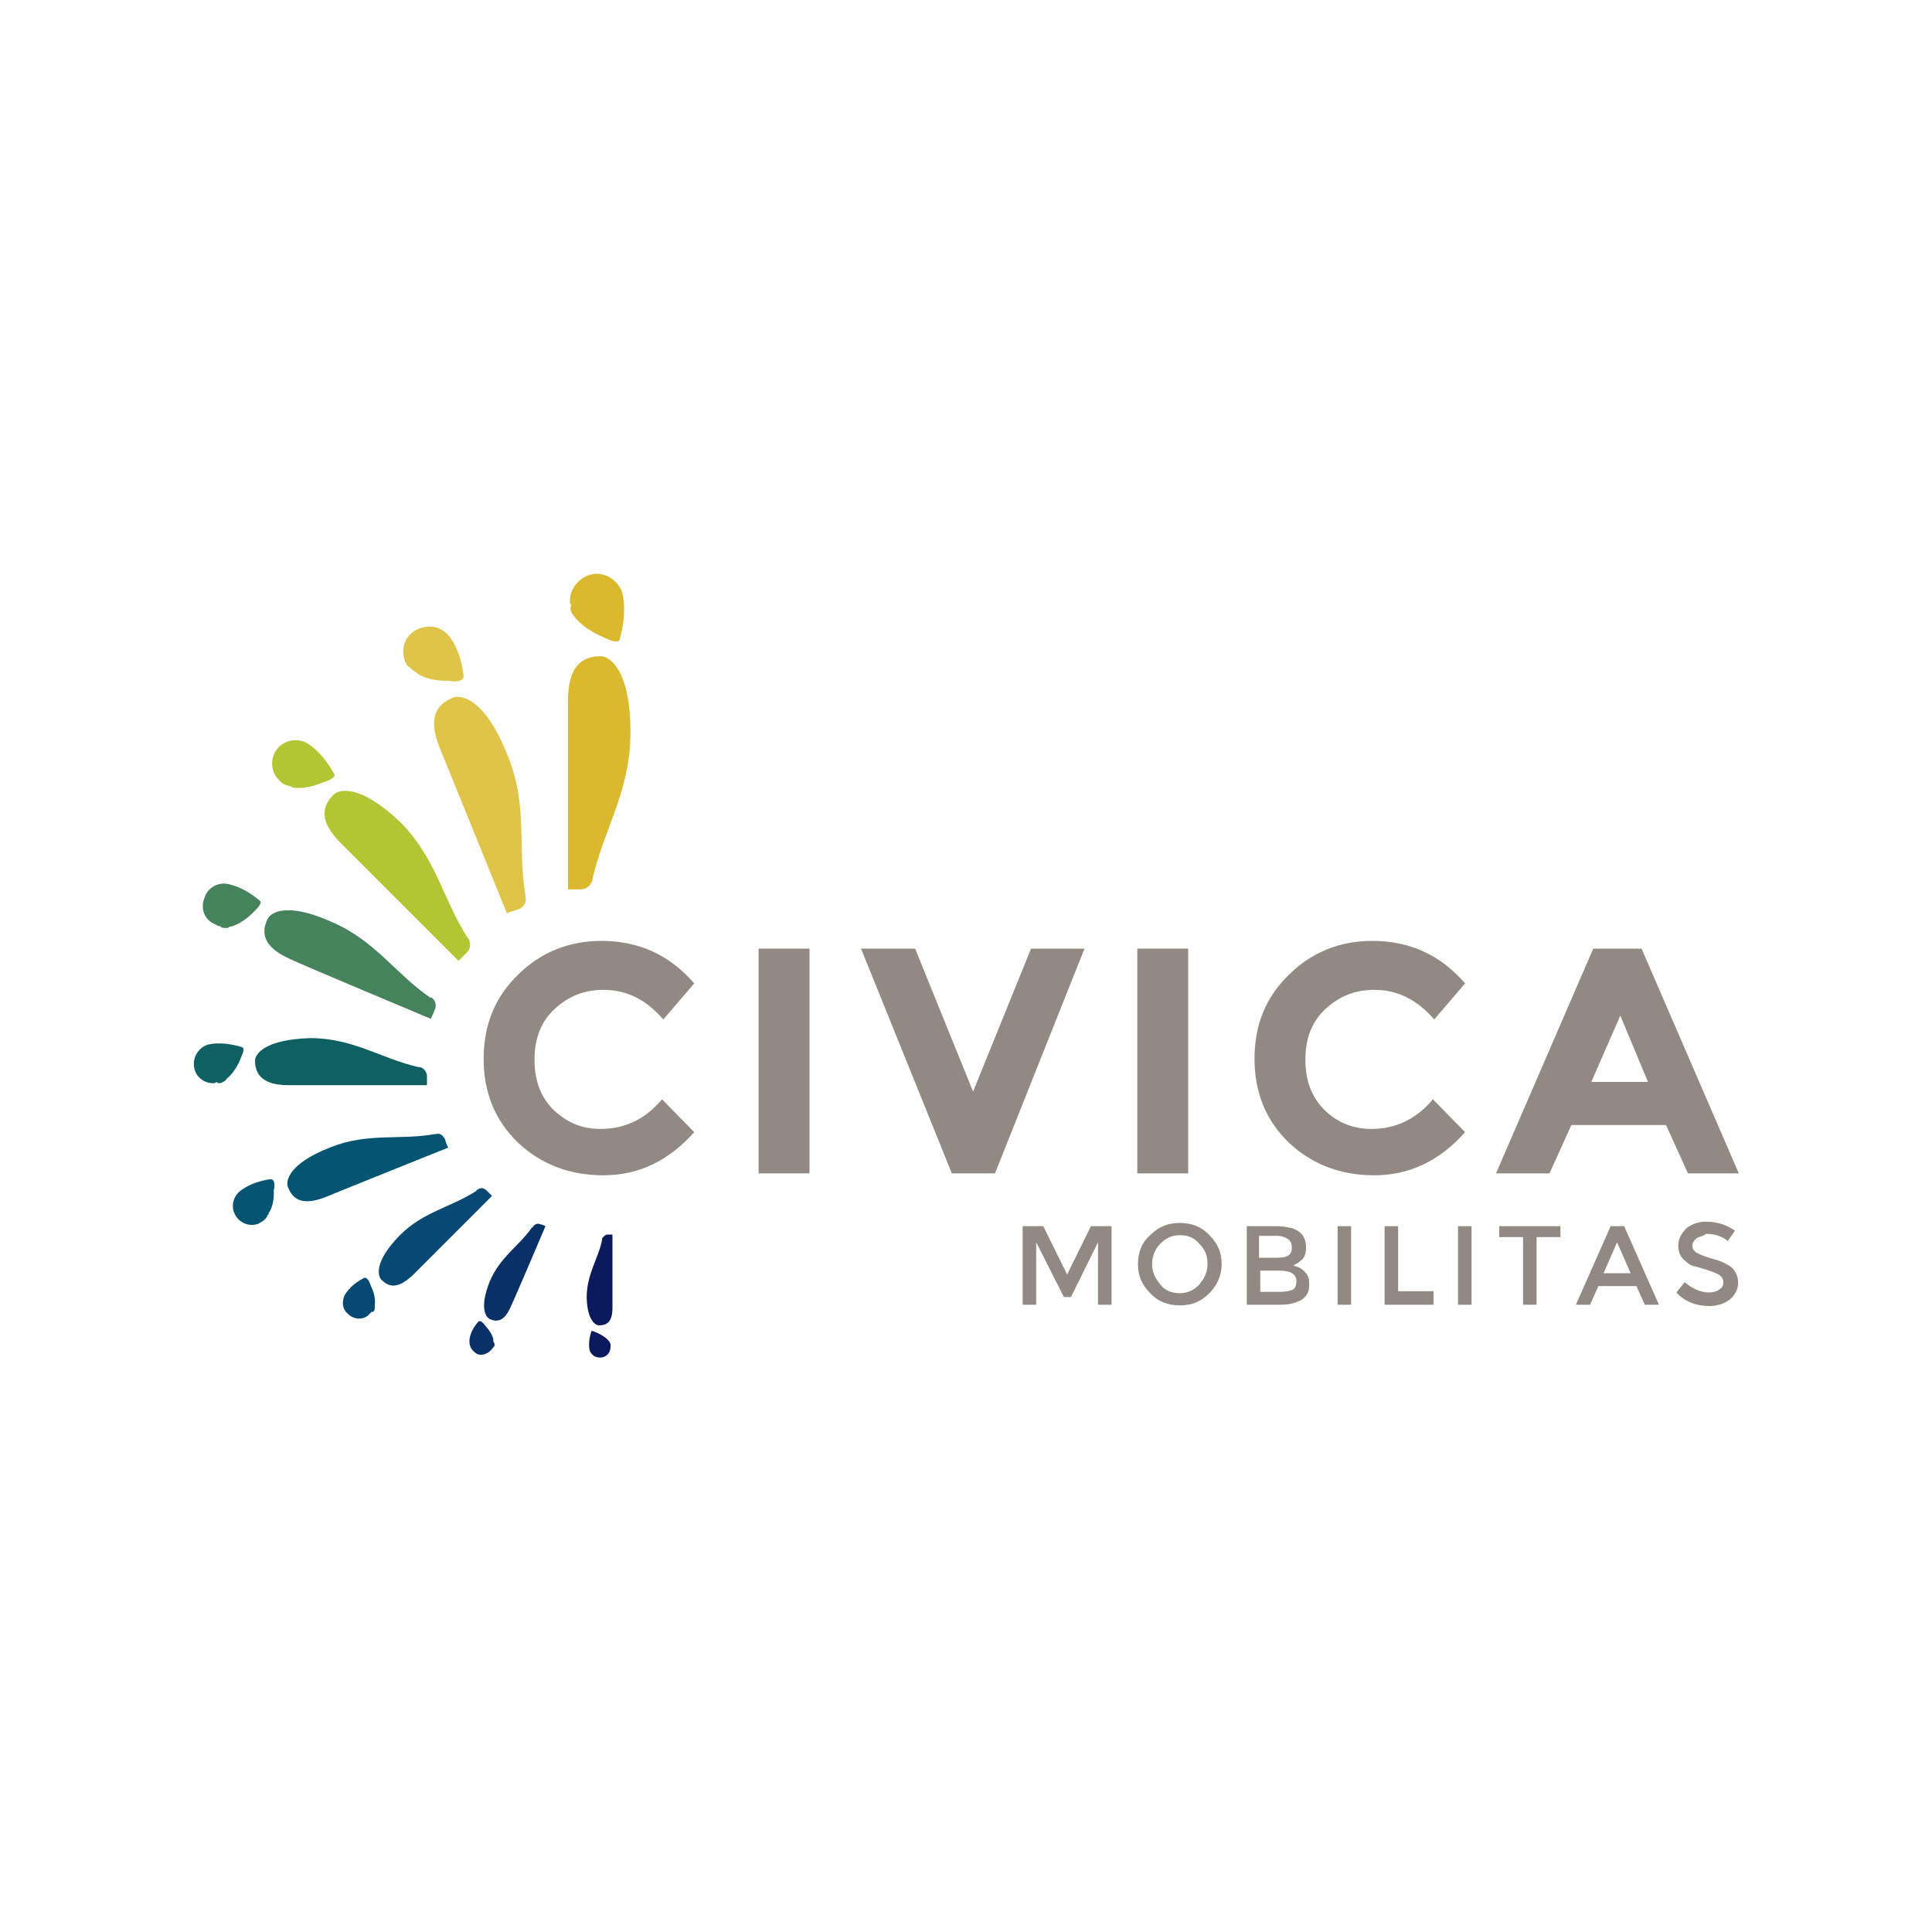 <?xml version="1.0" encoding="UTF-8"?>
<svg xmlns="http://www.w3.org/2000/svg" xmlns:i="http://ns.adobe.com/AdobeIllustrator/10.0/" id="Layer_1" version="1.1" viewBox="0 0 300 300"><polygon points="165.2 201.4 160.9 192.9 160.9 202.6 158.8 202.6 158.8 190.4 162 190.4 165.7 197.9 169.4 190.4 172.6 190.4 172.6 202.6 170.5 202.6 170.5 192.9 166.3 201.4 165.2 201.4" fill="#918982"/><path d="M187.8,200.8c-1.3,1.3-2.7,1.9-4.6,1.9s-3.4-.6-4.6-1.9c-1.3-1.3-1.9-2.7-1.9-4.5s.6-3.4,1.9-4.5c1.3-1.3,2.7-1.9,4.6-1.9s3.4.6,4.6,1.9c1.3,1.3,1.9,2.7,1.9,4.5s-.8,3.4-1.9,4.5M186.2,193.1c-.8-1-1.9-1.3-3-1.3-1.3,0-2.2.5-3,1.3s-1.3,1.9-1.3,3.2.5,2.2,1.3,3.2,1.9,1.3,3,1.3c1.3,0,2.2-.5,3-1.3.8-1,1.3-1.9,1.3-3.2s-.3-2.2-1.3-3.2" fill="#918982"/><path d="M198.9,202.6h-5.3v-12.2h4.8c.8,0,1.6.2,2.2.3.6.2,1.1.5,1.4.8.6.6.8,1.4.8,2.2,0,1-.3,1.8-1,2.2-.3.2-.3.3-.5.3-.2.2-.3.2-.5.3.8.2,1.4.5,1.9,1.1.5.5.6,1.1.6,1.9,0,1-.3,1.6-1,2.2-.6.4-1.7.9-3.4.9M195.7,195.3h2.7c1.6,0,2.2-.5,2.2-1.6,0-.6-.2-1-.6-1.3-.5-.3-1-.5-1.8-.5h-2.7v3.4h.2ZM195.7,200.6h3.2c.8,0,1.4-.2,1.8-.3.5-.3.6-.8.6-1.4,0-1.1-1-1.6-2.6-1.6h-3v3.3Z" fill="#918982"/><rect x="207.7" y="190.4" width="2.1" height="12.2" fill="#918982"/><polygon points="215 202.6 215 190.4 217.1 190.4 217.1 200.5 222.6 200.5 222.6 202.6 215 202.6" fill="#918982"/><rect x="226.4" y="190.4" width="2.1" height="12.2" fill="#918982"/><polygon points="238.6 192.1 238.6 202.6 236.5 202.6 236.5 192.1 232.8 192.1 232.8 190.4 242.3 190.4 242.3 192.1 238.6 192.1" fill="#918982"/><path d="M252.2,190.4l5.4,12.2h-2.2l-1.3-2.9h-5.9l-1.3,2.9h-2.2l5.4-12.2h2.1ZM253.2,197.7l-2.1-4.8-2.1,4.8h4.2Z" fill="#918982"/><path d="M263.4,192.3c-.3.3-.6.6-.6,1.1s.2.8.6,1.1c.5.3,1.3.6,2.6,1,1.3.3,2.2.8,2.9,1.3.6.6,1,1.4,1,2.4s-.5,1.9-1.3,2.6c-.8.6-1.9,1-3.2,1-1.9,0-3.7-.6-5.1-2.1l1.3-1.6c1.3,1.1,2.6,1.6,3.8,1.6.6,0,1.3-.2,1.6-.5.5-.3.6-.6.6-1.1s-.2-.8-.6-1.1c-.5-.3-1-.5-1.9-.8-1-.3-1.6-.5-2.1-.6s-1-.5-1.3-.8c-.8-.6-1.1-1.4-1.1-2.4,0-1.1.5-1.9,1.3-2.7.8-.6,1.8-1,3-1,1.8,0,3.2.5,4.5,1.4l-1.1,1.6c-1-.8-2.1-1.1-3.4-1.1-.5.4-1,.4-1.5.7" fill="#918982"/><path d="M93.3,175.3c3.8,0,7-1.6,9.5-4.6l5,5.1c-4,4.5-8.7,6.7-14.1,6.7s-9.8-1.8-13.3-5.1c-3.5-3.4-5.3-7.7-5.3-13s1.8-9.6,5.3-13c3.5-3.5,7.9-5.3,13-5.3,5.8,0,10.6,2.2,14.4,6.6l-4.8,5.6c-2.6-3-5.6-4.6-9.3-4.6-3,0-5.4,1-7.5,2.9s-3.2,4.5-3.2,7.9,1,5.9,3,7.9c2.2,2,4.4,2.9,7.3,2.9" fill="#918982"/><rect x="117.8" y="147.3" width="7.9" height="34.9" fill="#918982"/><polygon points="151.1 169.5 160.1 147.3 168.4 147.3 154.5 182.2 147.8 182.2 133.7 147.3 142.1 147.3 151.1 169.5" fill="#918982"/><rect x="176.6" y="147.3" width="7.9" height="34.9" fill="#918982"/><path d="M213,175.3c3.8,0,7-1.6,9.5-4.6l5,5.1c-4,4.5-8.7,6.7-14.1,6.7s-9.8-1.8-13.3-5.1c-3.5-3.4-5.3-7.7-5.3-13s1.8-9.6,5.3-13c3.5-3.5,7.9-5.3,13-5.3,5.8,0,10.6,2.2,14.4,6.6l-4.8,5.6c-2.6-3-5.6-4.6-9.3-4.6-3,0-5.4,1-7.5,2.9s-3.2,4.5-3.2,7.9,1,5.9,3,7.9c2.1,2,4.5,2.9,7.3,2.9" fill="#918982"/><path d="M262.1,182.2l-3.4-7.5h-14.7l-3.4,7.5h-8.3l15.1-34.9h7.5l15.1,34.9s-7.9,0-7.9,0ZM251.6,157.7l-4.5,10.3h8.8l-4.3-10.3Z" fill="#918982"/><path d="M93.3,101.9c-3,0-5.1,1.6-5.1,6.9v29.3h1.9c1,0,1.6-.6,1.9-1.4v-.2c1.8-7.9,5.9-13.6,5.9-22.8,0-9.8-3.3-11.8-4.6-11.8" fill="#dab92f"/><path d="M89,95.5q.2.2.2.3l.2.2c1.6,1.9,4.2,2.9,4.2,2.9h0c1,.5,2.2,1,2.6.5,1.4-5,.3-7.7.3-7.7-.6-1.4-2.1-2.6-3.8-2.6-2.2,0-4.2,1.9-4.2,4.2,0,.3,0,.5.2.6-.2.7-.1,1.1.3,1.6" fill="#dab92f"/><path d="M93,205.8c1.3,0,2.1-.6,2.1-2.7v-11.4h-.8c-.3,0-.6.3-.8.6v.2c-.6,3-2.4,5.3-2.4,9,.1,3.6,1.4,4.3,1.9,4.3" fill="#0b195d"/><path d="M94.6,208.3h0c-.6-.8-1.8-1.3-1.8-1.3-.5-.2-1-.5-1-.2-.6,1.9-.2,3-.2,3,.3.6.8,1,1.6,1,1,0,1.6-.8,1.6-1.6v-.3c.1-.1-.1-.4-.2-.6" fill="#0b195d"/><path d="M39.6,164.7c0,2.2,1.3,3.8,5.1,3.8h21.6v-1.4c0-.6-.5-1.3-1.1-1.4h-.2c-5.8-1.3-10.1-4.5-16.8-4.5-7.3.2-8.6,2.6-8.6,3.5" fill="#0f6063"/><path d="M34.8,167.9c.2,0,.2-.2.2-.2,0,0,.2,0,.2-.2,1.4-1.1,2.1-3,2.1-3,.3-.8.8-1.6.3-1.9-3.7-1.1-5.6-.3-5.6-.3-1.1.5-1.9,1.6-1.9,2.9,0,1.8,1.4,3,3,3,.2,0,.3,0,.5-.2.4.4.9.1,1.2-.1" fill="#0f6063"/><path d="M59.2,198.7c1.3,1.3,2.7,1.4,5-.8l12.2-12.2-.8-.8c-.5-.5-1-.5-1.4-.2,0,0-.2,0-.2.2-4,2.6-8.2,3.2-11.9,6.9-4.1,4.2-3.4,6.3-2.9,6.9" fill="#074973"/><path d="M58.2,203v-.4c.2-1.4-.6-2.9-.6-2.9h0c-.2-.6-.5-1.3-1-1.3-2.7,1.4-3.2,3-3.2,3-.3,1-.2,1.9.6,2.6,1,1,2.6,1,3.4,0q.2-.2.3-.3c.3.1.5-.2.5-.7" fill="#074973"/><path d="M51.8,123.4c-1.9,1.9-2.2,4.2,1.1,7.5,1.4,1.4,18.3,18.3,18.3,18.3l1.3-1.3c.6-.6.6-1.4.3-2.1l-.2-.2c-3.8-5.9-4.8-12.2-10.4-17.9-6.4-6.1-9.6-5.1-10.4-4.3" fill="#b2c634"/><path d="M45.1,122.1q.2,0,.3.2h.2c2.2.3,4.5-.8,4.5-.8,1-.3,2.1-.8,1.8-1.3-2.2-4-4.6-5-4.6-5-1.3-.5-2.9-.3-4,.8-1.4,1.4-1.4,3.7,0,5.1.2.2.3.3.5.5.3.2.8.4,1.3.5" fill="#b2c634"/><path d="M76,204.8c1.3.6,2.4.3,3.4-2.1.5-1,5.3-12.3,5.3-12.3,0,0-.3-.2-.8-.3-.5-.2-.8,0-1.1.3,0,0,0,.2-.2.2-2.1,3-5,4.6-6.6,8.5-1.6,4.1-.5,5.4,0,5.7" fill="#093168"/><path d="M76.6,208.3v-.4c-.3-1.1-1.3-2.1-1.3-2.1h0c-.3-.5-.8-.8-1-.6-1.6,1.8-1.4,3.2-1.4,3.2,0,.8.5,1.4,1.1,1.8,1,.5,2.1-.2,2.6-1q.2-.2.2-.3c0-.1,0-.4-.2-.6" fill="#093168"/><path d="M41.5,142.8c-1,2.2-.5,4.3,3.5,6.1,1.6.8,21.9,9.3,21.9,9.3,0,0,.3-.6.6-1.4.3-.6.2-1.4-.5-1.9h-.2c-5.4-3.7-8.5-8.8-15.2-11.7-7.3-3.3-9.7-1.4-10.1-.4" fill="#46825c"/><path d="M35.3,144.1q.2,0,.3-.2h.2c1.9-.5,3.5-2.2,3.5-2.2h0c.6-.6,1.4-1.4,1.1-1.8-3.2-2.7-5.6-2.7-5.6-2.7-1.3,0-2.6.8-3,2.1-.8,1.8,0,3.7,1.8,4.3.2.2.3.2.6.2.1.3.6.3,1.1.3" fill="#46825c"/><path d="M44.7,184.3c.8,2.1,2.4,2.9,5.8,1.6,1.4-.6,19.1-7.7,19.1-7.7,0,0-.3-.5-.5-1.3-.3-.6-.8-1-1.4-.8h-.2c-5.4,1-10.4-.3-16.3,2.1-6.6,2.6-6.8,5.3-6.5,6.1" fill="#055472"/><path d="M41.5,188.8c0-.2.2-.2.2-.2v-.2c1-1.4.8-3.5.8-3.5h0c.2-.8.2-1.8-.5-1.8-3.5.5-5,2.1-5,2.1-.8.8-1.1,2.1-.6,3.2.6,1.4,2.2,2.2,3.8,1.6.2-.2.3-.2.5-.3.4-.3.7-.6.8-.9" fill="#055472"/><path d="M70.4,108.3c-2.7,1.1-4,3.2-2.1,7.9.8,1.9,10.4,25.6,10.4,25.6,0,0,.8-.3,1.8-.6.8-.3,1.3-1.1,1.1-1.9v-.2c-1.3-7.4.5-14.1-2.9-22.1-3.5-8.7-7.2-9.1-8.3-8.7" fill="#dfc449"/><path d="M64.3,104.2q.2.2.3.2s.2,0,.2.2c2.1,1.3,4.8,1.1,4.8,1.1h0c1,.2,2.2.2,2.4-.6-.5-4.8-2.6-6.7-2.6-6.7-1.1-1.1-2.7-1.4-4.3-.8-2.1.8-3,3-2.2,5.1.2.3.2.5.3.6.3.2.6.6,1.1.9" fill="#dfc449"/></svg>
